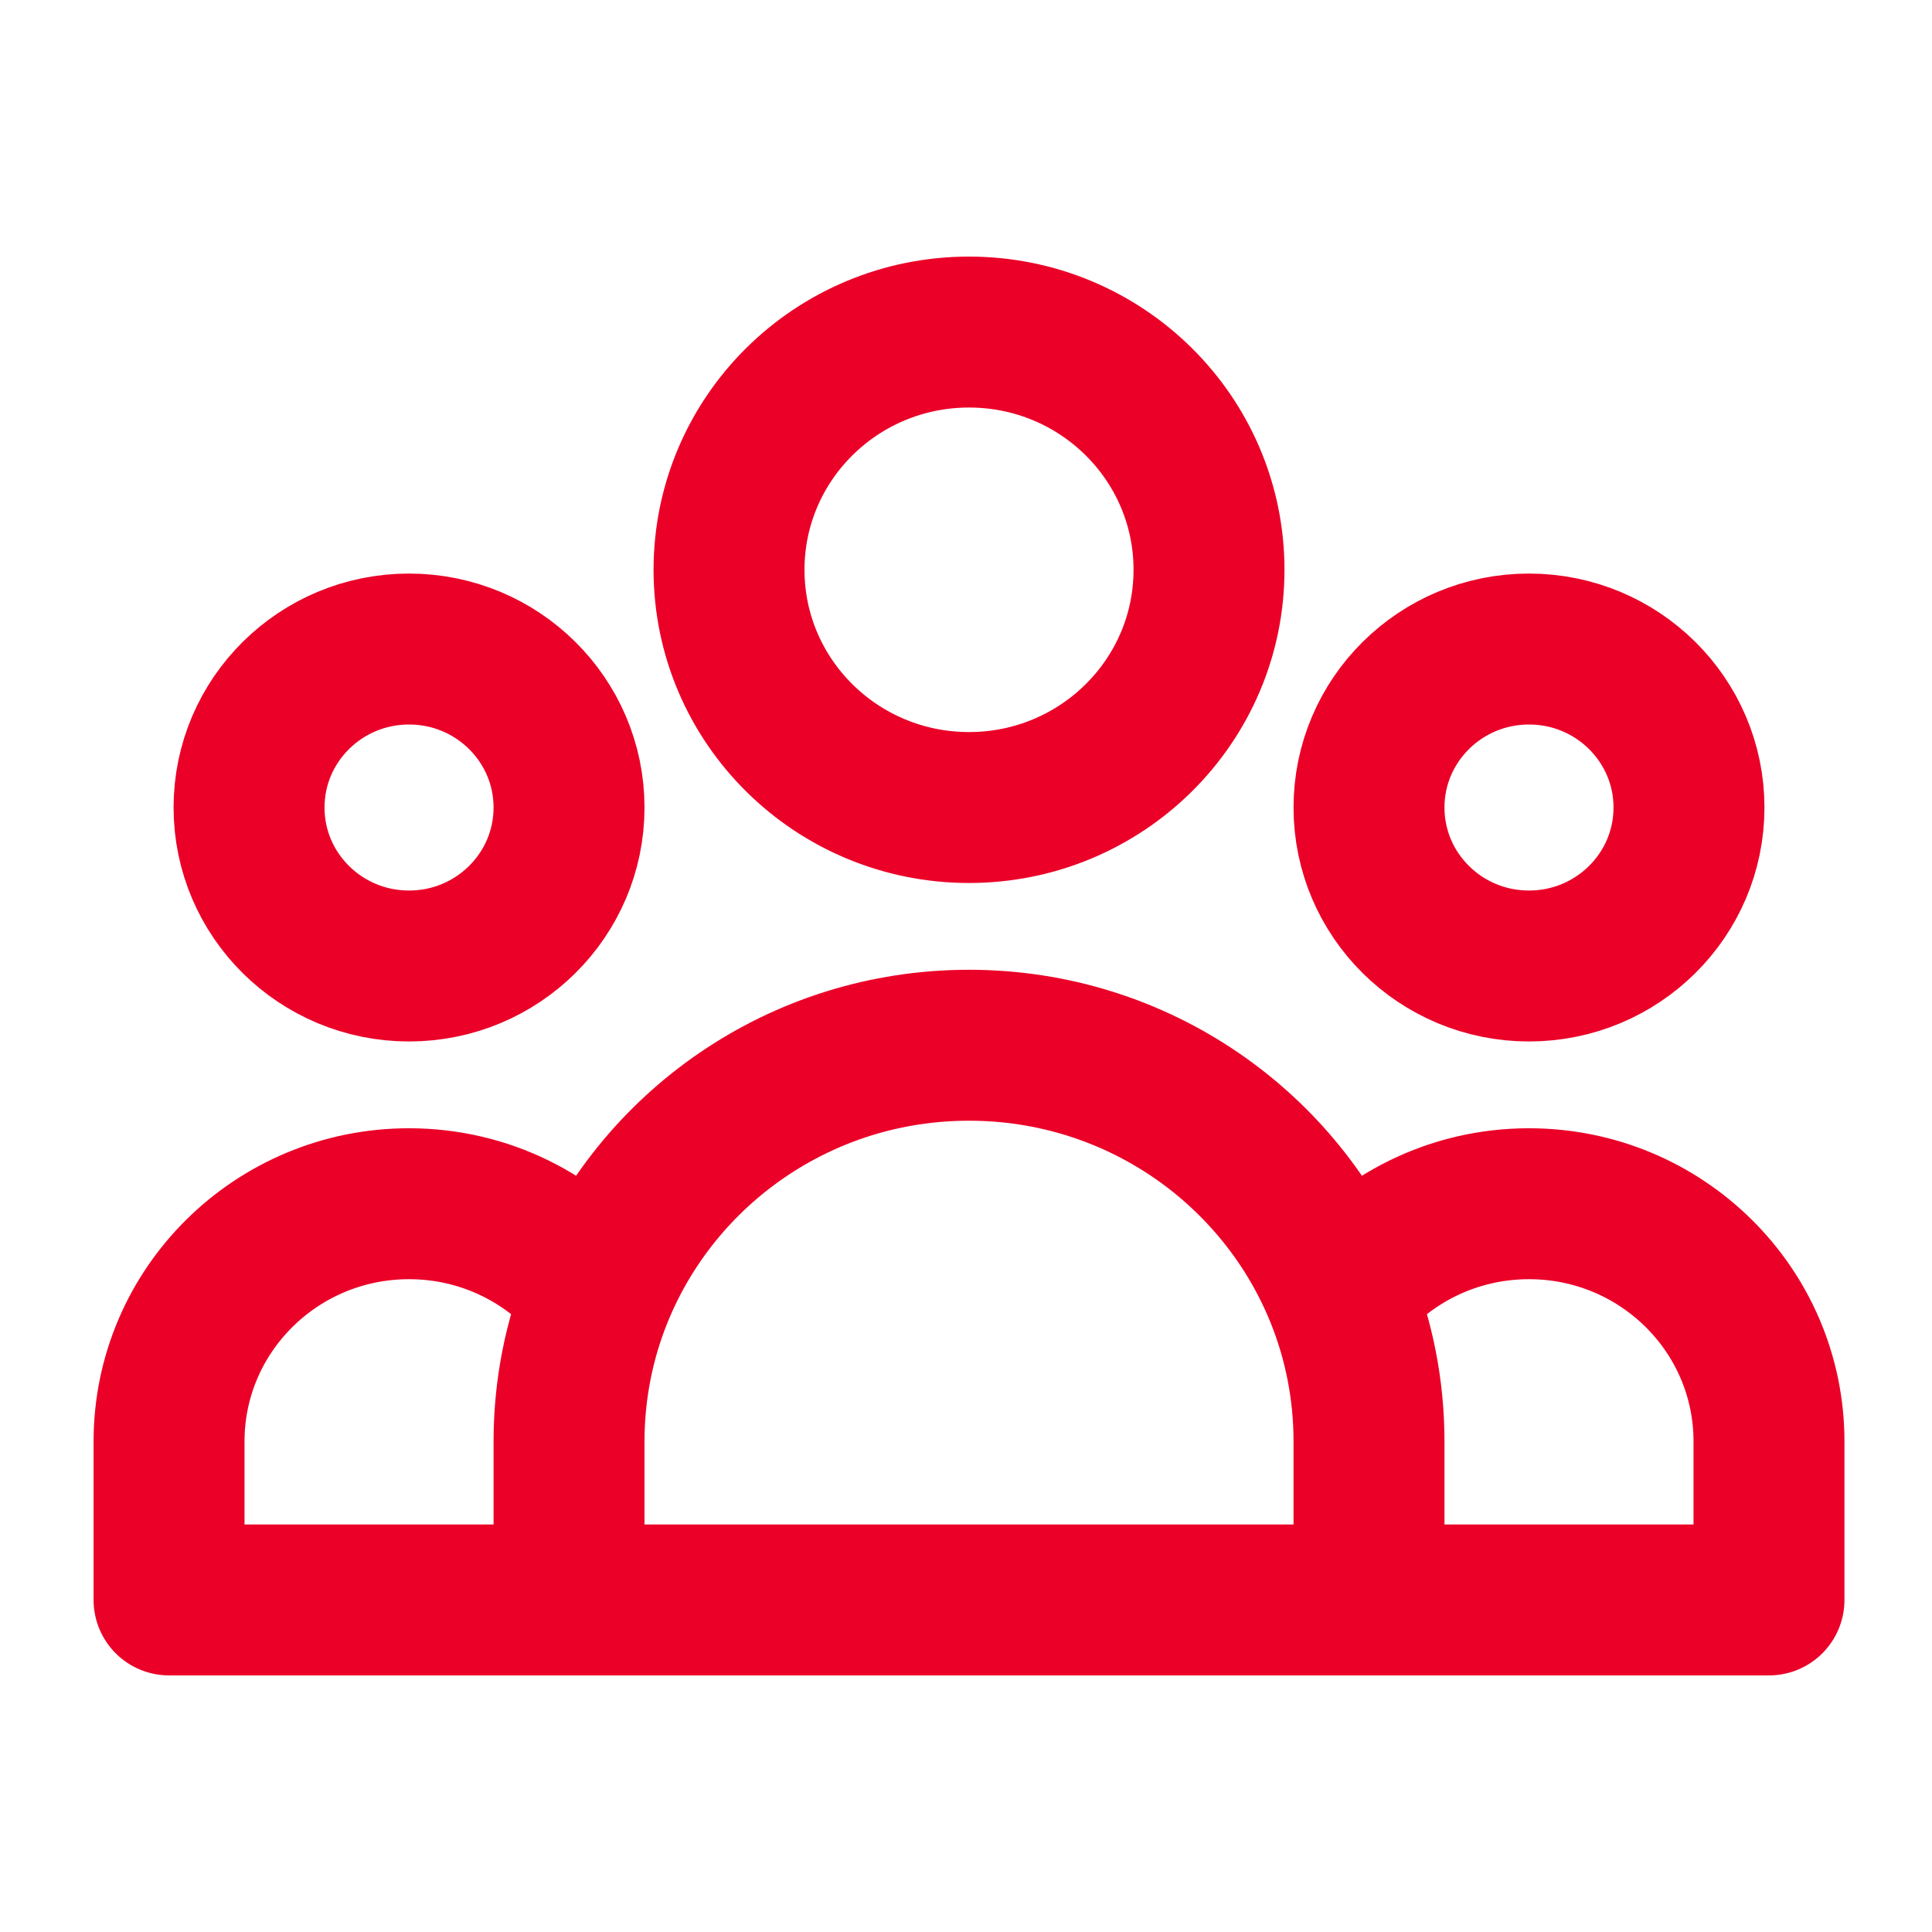 <svg width="64" height="64" viewBox="0 0 64 64" fill="none" xmlns="http://www.w3.org/2000/svg">
<path d="M45.35 53H58.6V47.75C58.6 43.401 55.041 39.875 50.65 39.875C48.118 39.875 45.862 41.048 44.406 42.875M45.35 53H18.85M45.35 53V47.75C45.35 46.028 45.015 44.382 44.406 42.875M44.406 42.875C42.452 38.04 37.679 34.625 32.1 34.625C26.521 34.625 21.748 38.04 19.794 42.875M18.85 53H5.6V47.75C5.6 43.401 9.159 39.875 13.55 39.875C16.082 39.875 18.338 41.048 19.794 42.875M18.85 53V47.75C18.85 46.028 19.185 44.382 19.794 42.875M40.05 18.875C40.05 23.224 36.491 26.75 32.1 26.75C27.709 26.75 24.15 23.224 24.15 18.875C24.15 14.526 27.709 11 32.1 11C36.491 11 40.05 14.526 40.05 18.875ZM55.95 26.75C55.95 29.65 53.577 32 50.65 32C47.723 32 45.35 29.65 45.35 26.75C45.35 23.851 47.723 21.5 50.65 21.5C53.577 21.5 55.95 23.851 55.95 26.75ZM18.85 26.75C18.85 29.65 16.477 32 13.55 32C10.623 32 8.25 29.65 8.25 26.75C8.25 23.851 10.623 21.5 13.55 21.5C16.477 21.5 18.85 23.851 18.85 26.75Z" stroke="#EB0028" stroke-width="5" stroke-linecap="round" stroke-linejoin="round"/>
</svg>
